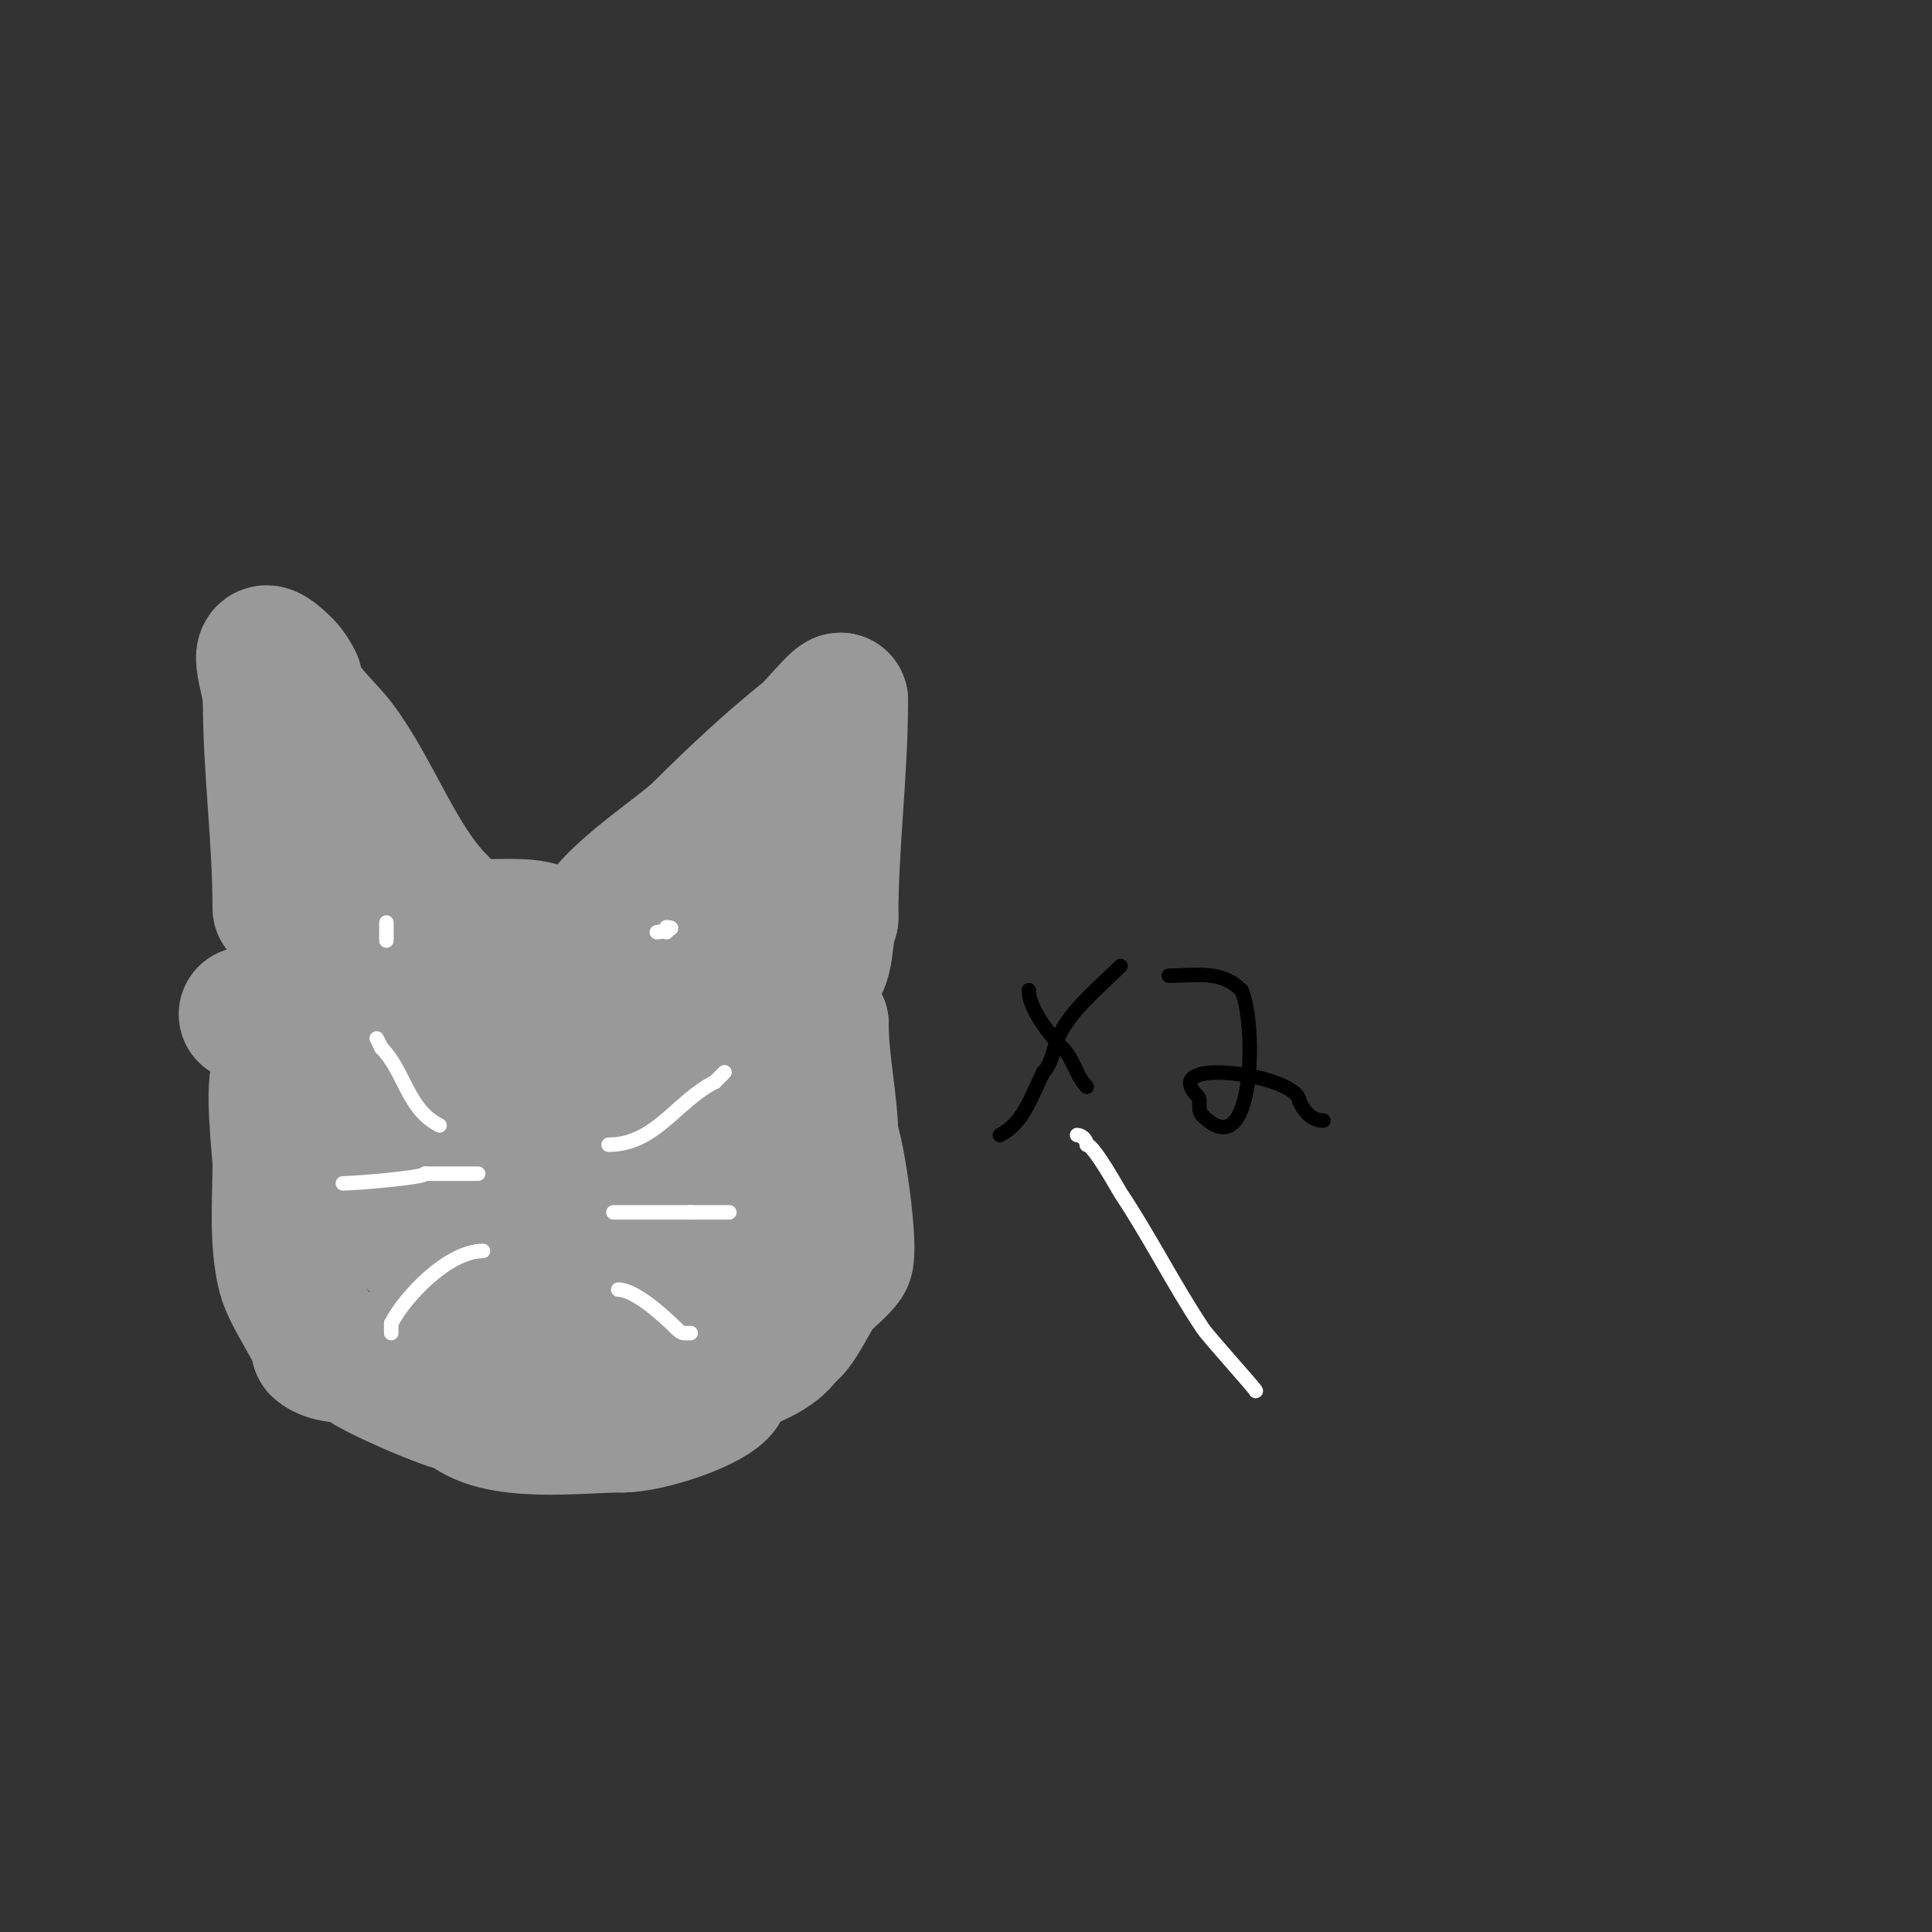 <svg viewBox='0 0 400 400' version='1.1' xmlns='http://www.w3.org/2000/svg' xmlns:xlink='http://www.w3.org/1999/xlink'><rect x="0" y="0" width="400" height="400" fill="#333333" stroke="none"/><g fill='none' stroke='#999999' stroke-width='28' stroke-linecap='round' stroke-linejoin='round'><path d='M58,188c0,-14.396 -2,-28.896 -2,-43'/><path d='M56,145c0,-4.72 -4.702,-14.702 3,-7c0.85,0.85 1.463,1.925 2,3'/><path d='M61,141c0,4.171 6.495,9.66 9,13c7.548,10.064 12.193,24.193 21,33'/><path d='M91,187c0,4.569 -8.191,3 -12,3'/><path d='M79,190c-4.602,0 -8.237,0.763 -11,-2'/><path d='M68,188l0,-1'/><path d='M97,192c2.822,0 15,-0.802 15,1'/><path d='M112,193c1.333,0 2.667,0 4,0'/><path d='M123,194c0,-6.715 17.352,-17.352 22,-22'/><path d='M145,172c7.227,-7.227 14.491,-13.993 22,-20c1.555,-1.244 6.202,-7 7,-7'/><path d='M174,145c0,15.077 -2,29.515 -2,45'/><path d='M172,190c-1.539,3.079 -0.38,11 -4,11'/><path d='M168,201c-11.773,0 -22.933,1 -35,1'/><path d='M133,202c0,-8.328 16.703,-13.703 21,-18'/><path d='M154,184c0,-1.443 2.837,-3 4,-3'/><path d='M51,210c10.333,0 20.667,0 31,0'/><path d='M82,210c6.99,0 14.401,1.95 22,1c13.158,-1.645 25.892,-5.369 39,-1'/><path d='M143,210c2.852,0 5.599,1.533 7,2c5.276,1.759 14.228,0 20,0'/><path d='M170,212c0,8.27 2,16.354 2,24'/><path d='M172,236c1.24,1.24 4.333,23 3,25c-0.918,1.378 -4.035,4.035 -5,5c-1.484,1.484 -5.239,10 -7,10'/><path d='M163,276c-1.764,3.528 -6.894,5.631 -11,7c-1.84,0.613 -1.82,3.82 -3,5c-3.334,3.334 -15.158,7 -20,7'/><path d='M129,295c-9.39,0 -26.53,2.47 -33,-4'/><path d='M96,291c-2.808,0 -19.33,-7.33 -21,-9c-1.841,-1.841 -6.865,-0.865 -9,-3'/><path d='M66,279c0,-2.776 -5.88,-10.522 -7,-15c-1.774,-7.096 -1,-15.531 -1,-23'/><path d='M58,241c0,-2.324 -1.849,-17.151 0,-19c1.716,-1.716 22.092,2 25,2'/><path d='M83,224c7.298,2.433 27.308,3.758 36,5c3.244,0.463 10.667,2.667 14,1c8.455,-4.228 18.723,-13 29,-13'/><path d='M162,217c5.103,0 3.5,12.001 3,16c-0.576,4.608 -3.961,6.842 -5,11c-3.286,13.142 -3.769,23 -18,23'/><path d='M142,267c-12.542,12.542 -52.154,-0.308 -59,-14'/><path d='M83,253c0,-5.794 -3.366,-18.273 8,-16c6.268,1.254 10.448,9.149 16,11c5.6,1.867 12.852,0.426 18,3'/><path d='M125,251c7.717,0 15.541,-0.694 22,-5c1.972,-1.315 3.552,-5.112 0,-6c-12.74,-3.185 -20.386,6 -30,6'/><path d='M117,246c-0.236,0.236 -1,0.333 -1,0'/></g>
<g fill='none' stroke='#ffffff' stroke-width='3' stroke-linecap='round' stroke-linejoin='round'><path d='M126,237c9.712,0 14.083,-9.041 22,-13'/><path d='M148,224c0.667,-0.667 1.333,-1.333 2,-2'/><path d='M127,251c5.333,0 10.667,0 16,0'/><path d='M143,251c2.667,0 5.333,0 8,0'/><path d='M128,267c3.435,0 9.427,5.427 12,8'/><path d='M140,275c1.208,1.208 1.402,1 3,1'/><path d='M91,233c-6.682,-3.341 -7.204,-11.204 -12,-16'/><path d='M79,217l-1,-2'/><path d='M99,243c-3.667,0 -7.333,0 -11,0'/><path d='M88,243c0,0.813 -14.531,2 -17,2'/><path d='M100,259c-7.287,0 -16.34,9.68 -19,15'/><path d='M81,274c0,0.667 0,1.333 0,2'/><path d='M80,194c0,2.519 0,-2.185 0,-3'/><path d='M136,193c0.81,0 4.716,-1 2,-1'/><path d='M138,192l0,1'/><path d='M223,235c0.987,0 2,1.013 2,2'/><path d='M225,237c1.442,0 6.674,9.511 7,10c6.061,9.092 10.968,18.952 17,28c1.317,1.976 11.358,13 11,13'/></g>
<g fill='none' stroke='#000000' stroke-width='3' stroke-linecap='round' stroke-linejoin='round'><path d='M213,205c0,3.781 4.308,9.308 7,12'/><path d='M220,217c2.403,2.403 2.75,5.75 5,8'/><path d='M232,200c-4.365,4.365 -10.509,9.188 -13,15c-1,2.333 -1.205,5.205 -3,7'/><path d='M216,222c-2.58,5.159 -4.109,10.555 -9,13'/><path d='M242,202c5.753,0 10.797,-1.203 15,3'/><path d='M257,205c3.077,6.154 3.032,37.032 -8,26'/><path d='M249,231c-1.264,-1.264 -0.204,-3.204 -1,-4c-8.636,-8.636 21,-4.422 21,1'/><path d='M269,228c1.052,2.104 2.492,4 5,4'/></g>
</svg>